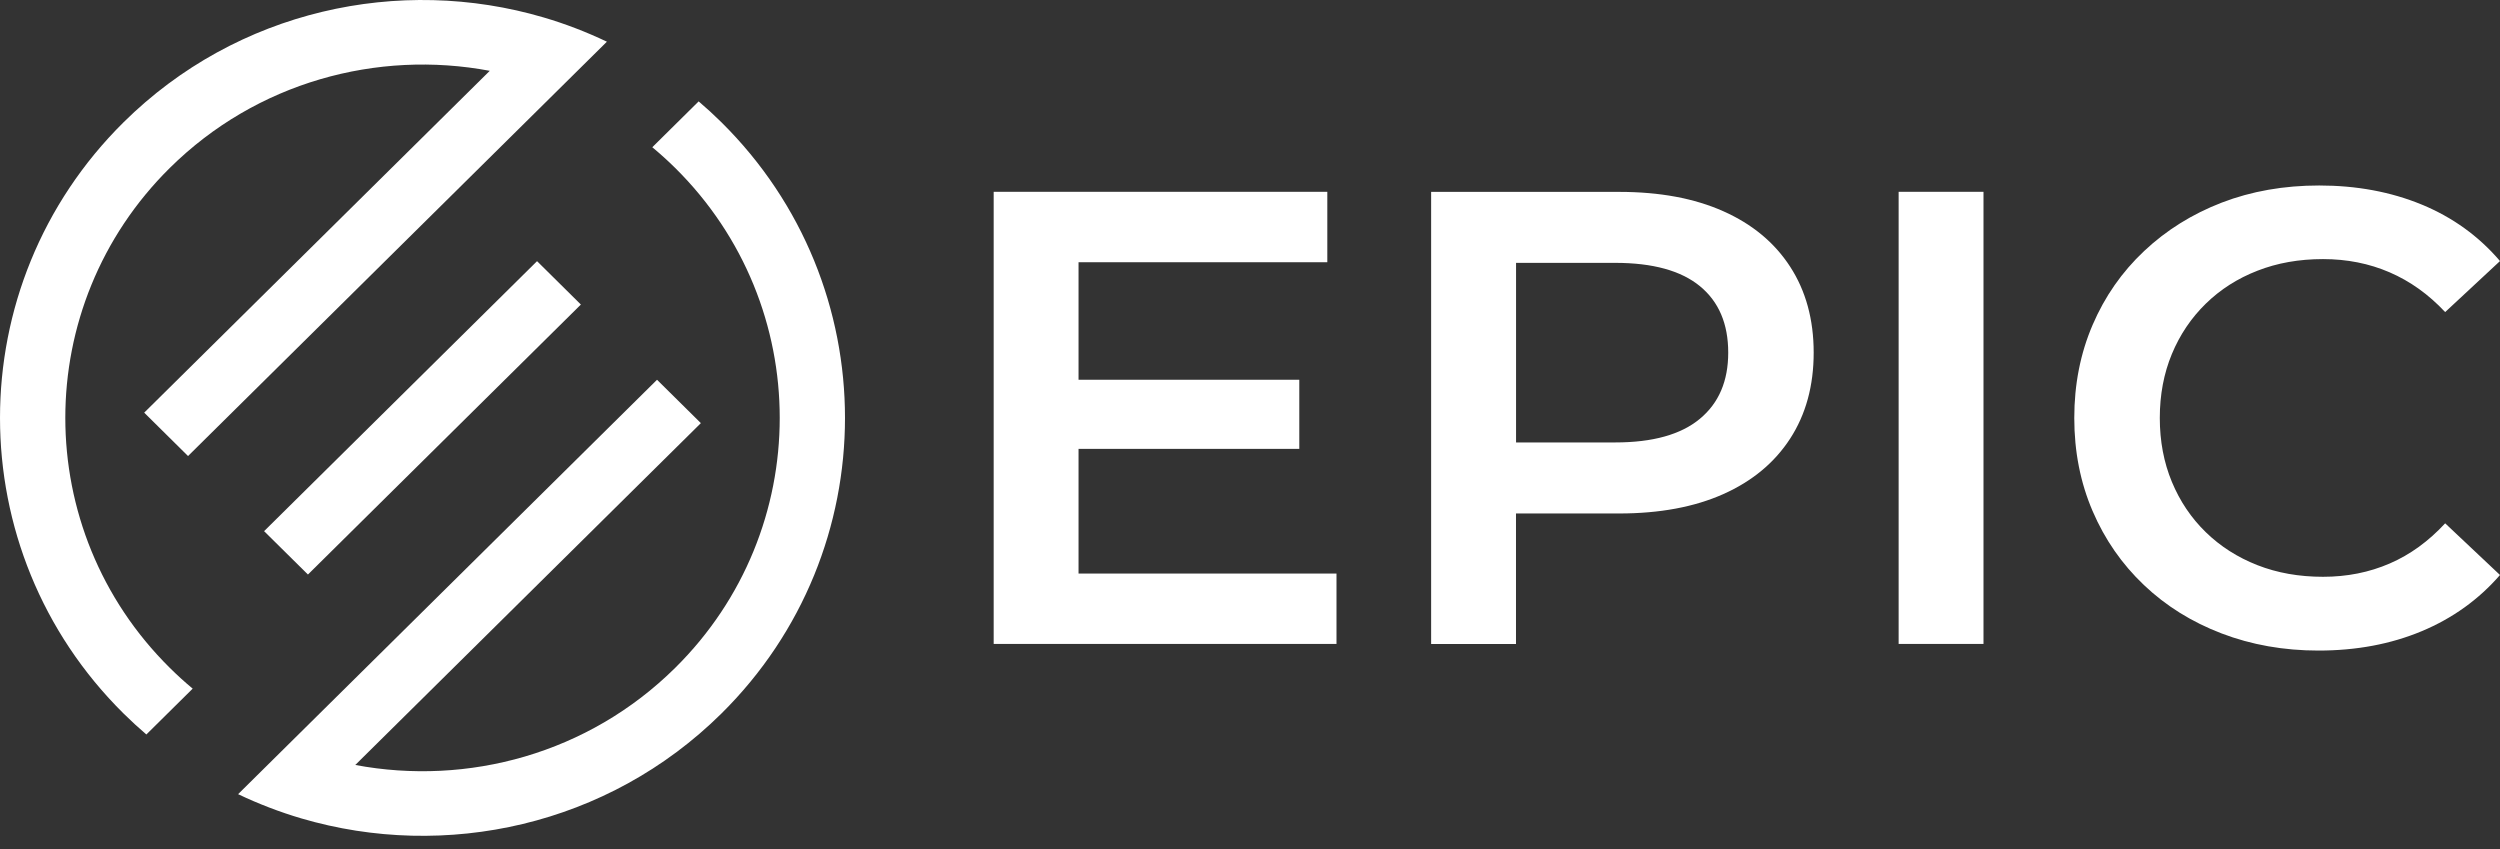 <svg width="159" height="54" viewBox="0 0 159 54" fill="none" xmlns="http://www.w3.org/2000/svg">
<rect x="0" y="0" width="159" height="54" fill="#333333" stroke="none"/>
<path d="M68.595 28.548H82.635V24.152H68.595V16.678H84.417V12.199H63.198V40.954H85.001V36.478H68.595V28.548Z" fill="white"/>
<path d="M109.604 13.435C107.764 12.614 105.555 12.204 102.982 12.204H91.02V40.959H96.417V32.657H102.978C105.551 32.657 107.76 32.246 109.6 31.426C111.44 30.605 112.861 29.427 113.856 27.892C114.851 26.357 115.35 24.537 115.35 22.428C115.35 20.32 114.851 18.5 113.856 16.965C112.865 15.434 111.447 14.256 109.604 13.435ZM108.11 26.638C106.907 27.638 105.113 28.139 102.732 28.139H96.421V16.718H102.732C105.113 16.718 106.907 17.212 108.11 18.196C109.316 19.184 109.915 20.593 109.915 22.428C109.915 24.237 109.316 25.639 108.11 26.638Z" fill="white"/>
<path d="M126.15 12.199H120.753V40.954H126.15V12.199Z" fill="white"/>
<path d="M151.982 35.84C150.68 36.403 149.27 36.684 147.745 36.684C146.22 36.684 144.83 36.437 143.57 35.943C142.31 35.449 141.215 34.75 140.29 33.849C139.36 32.945 138.642 31.877 138.131 30.646C137.62 29.415 137.363 28.059 137.363 26.581C137.363 25.103 137.62 23.746 138.131 22.515C138.642 21.284 139.364 20.216 140.29 19.312C141.215 18.408 142.31 17.709 143.57 17.219C144.83 16.725 146.22 16.478 147.745 16.478C149.267 16.478 150.68 16.759 151.982 17.321C153.284 17.884 154.46 18.723 155.512 19.848L159 16.603C157.644 15.015 155.981 13.818 154.018 13.009C152.051 12.199 149.877 11.797 147.5 11.797C145.256 11.797 143.194 12.161 141.311 12.883C139.429 13.609 137.781 14.635 136.368 15.965C134.954 17.295 133.863 18.86 133.088 20.669C132.312 22.477 131.924 24.449 131.924 26.584C131.924 28.72 132.312 30.692 133.088 32.5C133.863 34.309 134.951 35.874 136.349 37.204C137.747 38.534 139.395 39.56 141.292 40.286C143.19 41.011 145.245 41.376 147.457 41.376C149.866 41.376 152.051 40.966 154.018 40.145C155.985 39.324 157.644 38.131 159 36.57L155.512 33.283C154.46 34.423 153.284 35.278 151.982 35.84Z" fill="white"/>
<path d="M44.434 6.448L41.486 9.364C41.986 9.78 42.473 10.218 42.942 10.682C51.807 19.451 51.807 33.71 42.942 42.475C37.419 47.939 29.744 49.996 22.596 48.652L44.575 26.911L41.787 24.153L18.29 47.396L15.143 50.509C16.448 51.13 17.794 51.647 19.162 52.05C28.323 54.747 38.662 52.523 45.881 45.382C56.362 35.015 56.362 18.146 45.881 7.775C45.412 7.311 44.929 6.869 44.434 6.448Z" fill="white"/>
<path d="M10.799 42.475C1.939 33.71 1.939 19.446 10.799 10.682C16.319 5.218 24.002 3.16 31.15 4.504L9.171 26.245L11.959 29.004L35.452 5.765L38.599 2.652C37.293 2.031 35.952 1.514 34.58 1.111C25.418 -1.59 15.079 0.634 7.861 7.775C-2.62 18.142 -2.62 35.015 7.861 45.382C8.33 45.846 8.812 46.288 9.308 46.713L12.255 43.797C11.751 43.381 11.268 42.939 10.799 42.475Z" fill="white"/>
<path d="M34.156 16.61L16.796 33.782L19.585 36.54L36.944 19.369L34.156 16.61Z" fill="white"/>
</svg>
